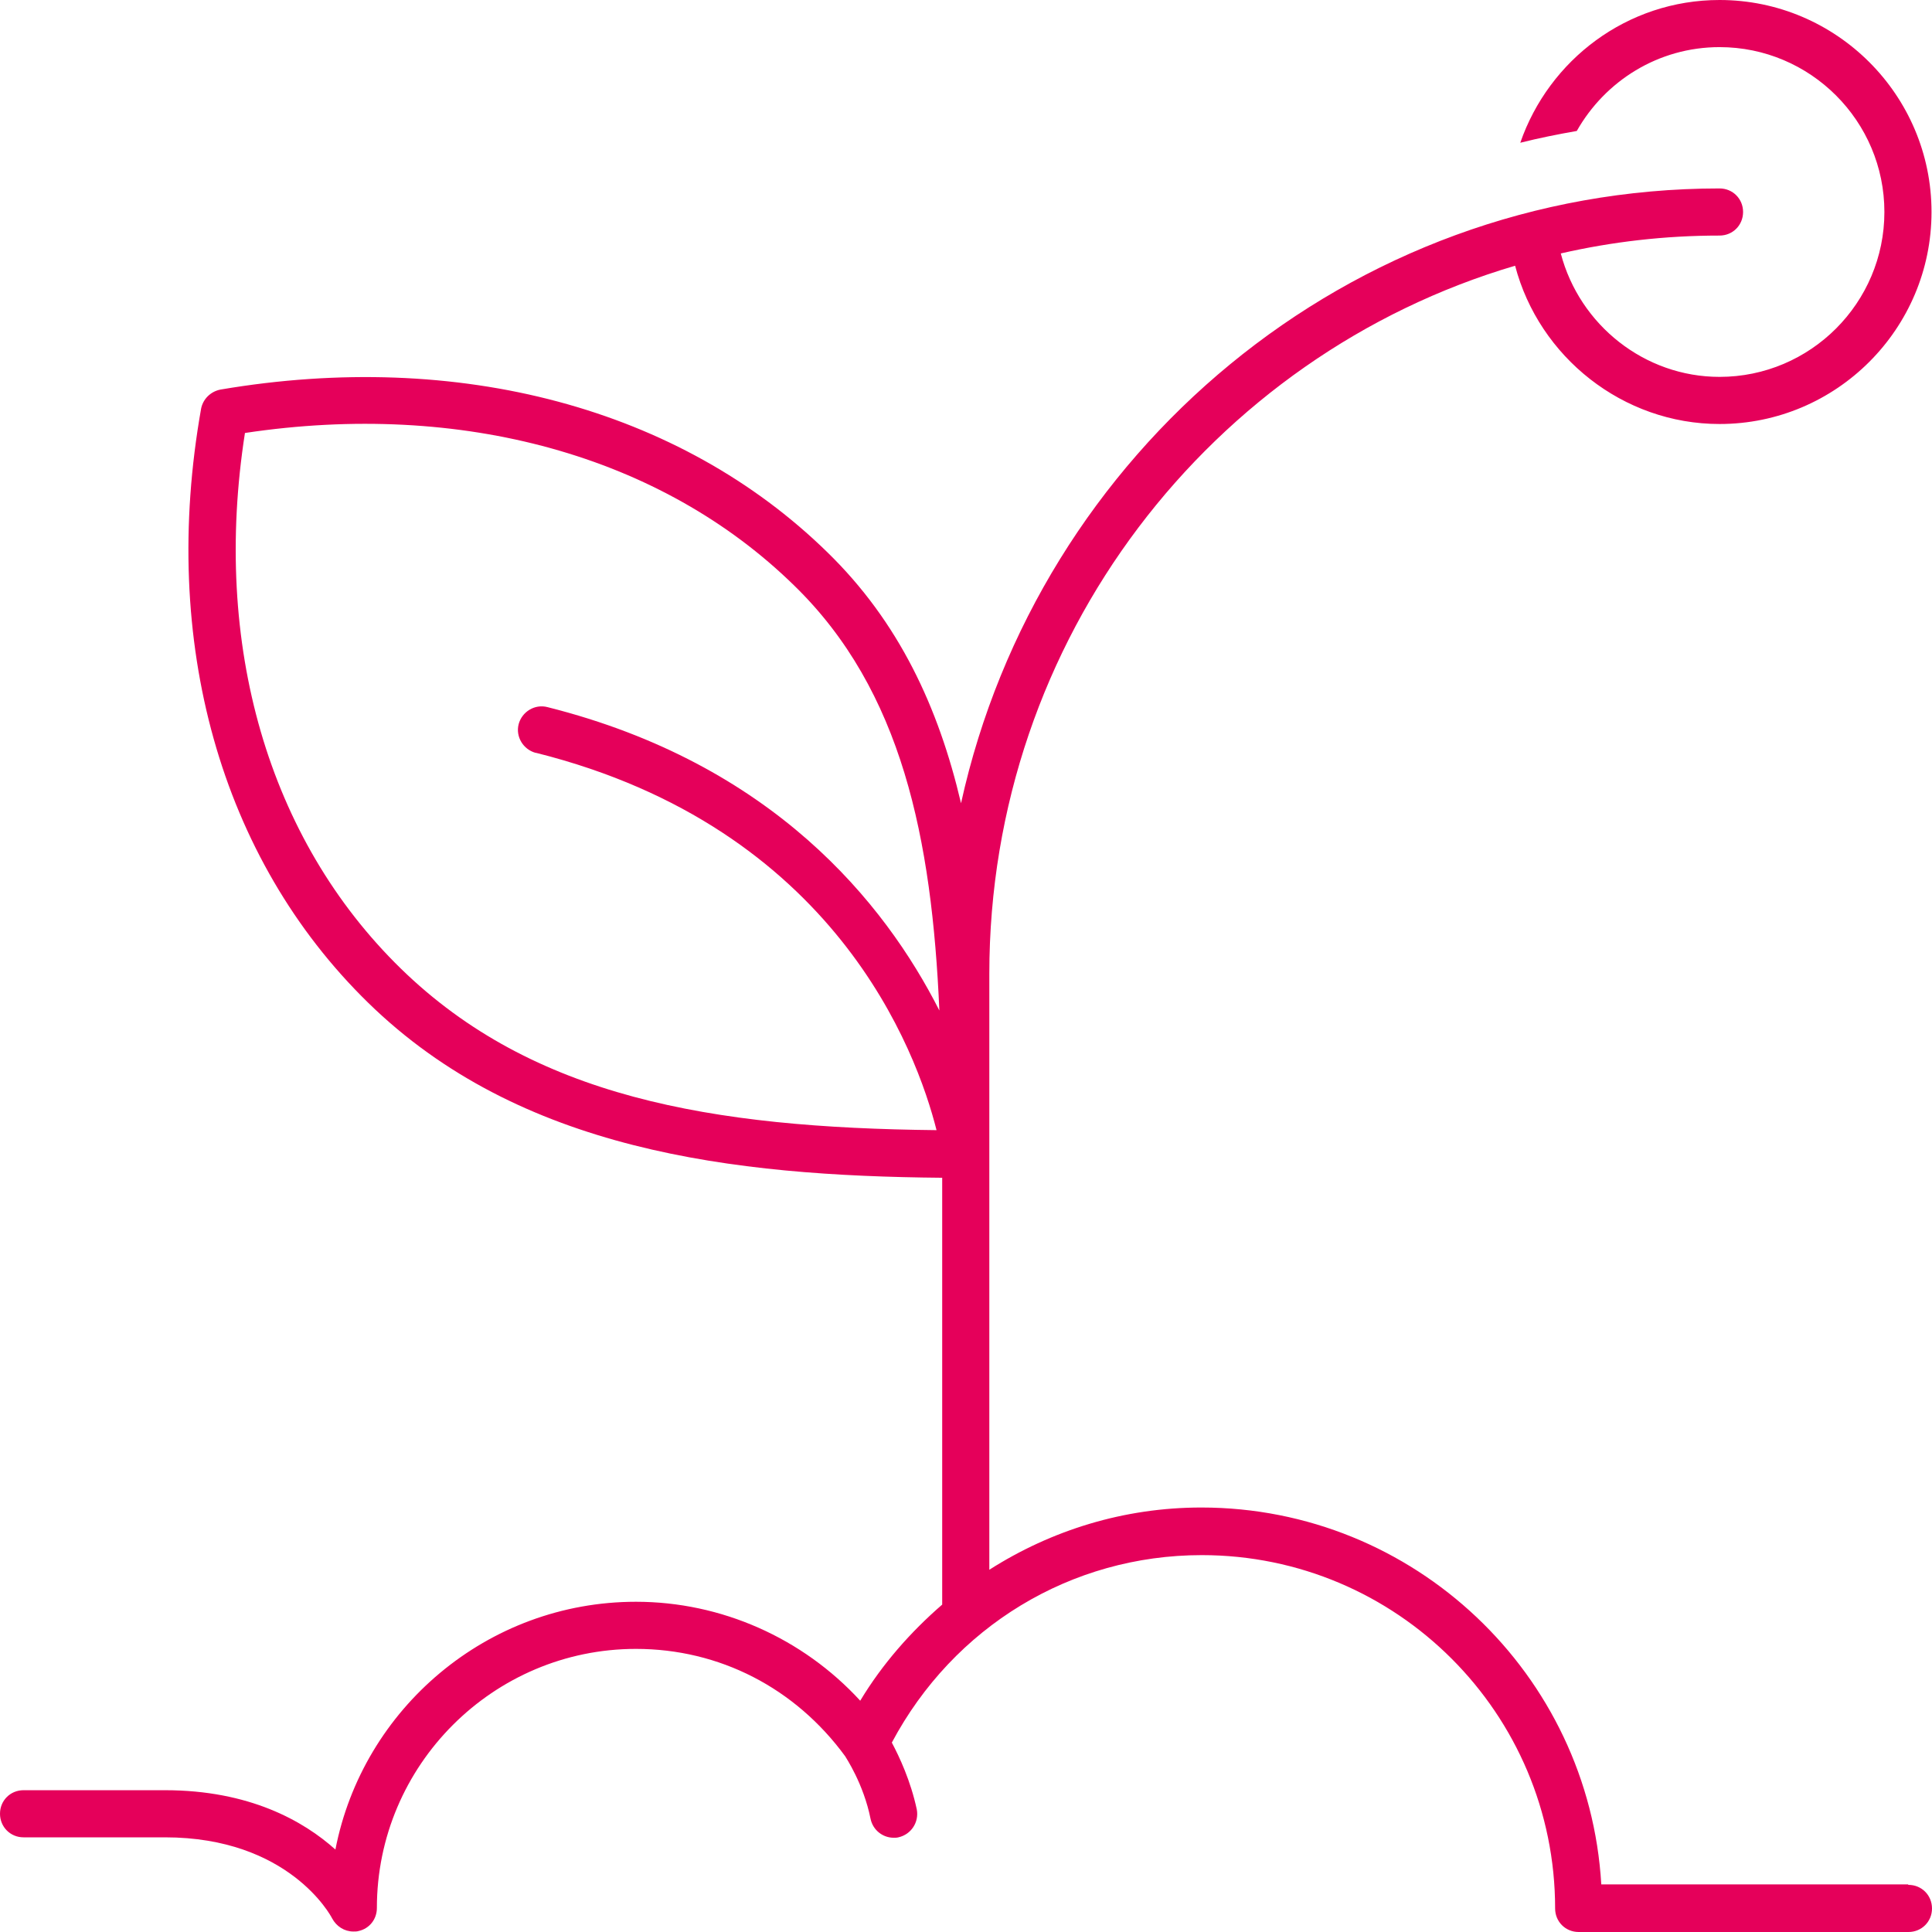 <svg width="28" height="28" viewBox="0 0 28 28" fill="none" xmlns="http://www.w3.org/2000/svg">
<path d="M27.652 27.31H23.207C23.029 24.265 20.497 21.848 17.41 21.848C16.291 21.848 15.239 22.176 14.338 22.75V14.113C14.338 9.251 17.561 5.148 21.958 3.851C22.306 5.175 23.521 6.145 24.921 6.145C26.614 6.145 27.993 4.766 27.993 3.072C27.993 1.379 26.614 0 24.921 0C23.582 0 22.449 0.867 22.033 2.069C22.306 2 22.579 1.946 22.852 1.898C23.262 1.174 24.033 0.683 24.921 0.683C26.238 0.683 27.31 1.755 27.31 3.072C27.31 4.39 26.238 5.462 24.921 5.462C23.835 5.462 22.893 4.711 22.62 3.673C23.364 3.503 24.129 3.414 24.921 3.414C25.112 3.414 25.262 3.264 25.262 3.072C25.262 2.881 25.112 2.731 24.921 2.731C19.547 2.731 15.048 6.554 13.928 11.641C13.601 10.248 13.027 9.012 11.989 8.002C9.852 5.913 6.65 5.059 3.195 5.646C3.052 5.674 2.943 5.783 2.915 5.92C2.315 9.299 3.195 12.44 5.332 14.529C7.531 16.68 10.617 17.042 13.655 17.069V23.234C13.655 23.234 13.655 23.248 13.655 23.255C13.198 23.651 12.788 24.115 12.467 24.648C11.634 23.74 10.453 23.214 9.217 23.214C7.06 23.214 5.257 24.764 4.861 26.805C4.397 26.389 3.612 25.945 2.39 25.945H0.341C0.15 25.945 0 26.095 0 26.286C0 26.477 0.15 26.628 0.341 26.628H2.39C4.185 26.628 4.793 27.761 4.813 27.802C4.875 27.918 4.991 27.993 5.121 27.993C5.148 27.993 5.175 27.993 5.196 27.986C5.353 27.952 5.462 27.816 5.462 27.652C5.462 25.583 7.149 23.897 9.217 23.897C10.426 23.897 11.525 24.463 12.249 25.453C12.255 25.467 12.515 25.849 12.617 26.361C12.652 26.525 12.795 26.634 12.952 26.634C12.972 26.634 13 26.634 13.02 26.628C13.205 26.587 13.321 26.409 13.287 26.225C13.198 25.808 13.034 25.46 12.925 25.255C13.819 23.576 15.519 22.538 17.417 22.538C20.244 22.538 22.538 24.832 22.538 27.659C22.538 27.85 22.688 28 22.879 28H27.659C27.85 28 28 27.85 28 27.659C28 27.467 27.85 27.317 27.659 27.317L27.652 27.31ZM7.77 10.911C12.105 11.996 13.287 15.246 13.573 16.379C10.303 16.345 7.722 15.902 5.81 14.038C3.885 12.16 3.072 9.34 3.55 6.275C6.691 5.803 9.586 6.602 11.511 8.487C13.075 10.009 13.505 12.16 13.614 14.645C12.822 13.082 11.197 11.068 7.934 10.248C7.749 10.2 7.565 10.316 7.517 10.494C7.469 10.678 7.585 10.863 7.763 10.911H7.77Z" fill="#E5005A"/>
</svg>

